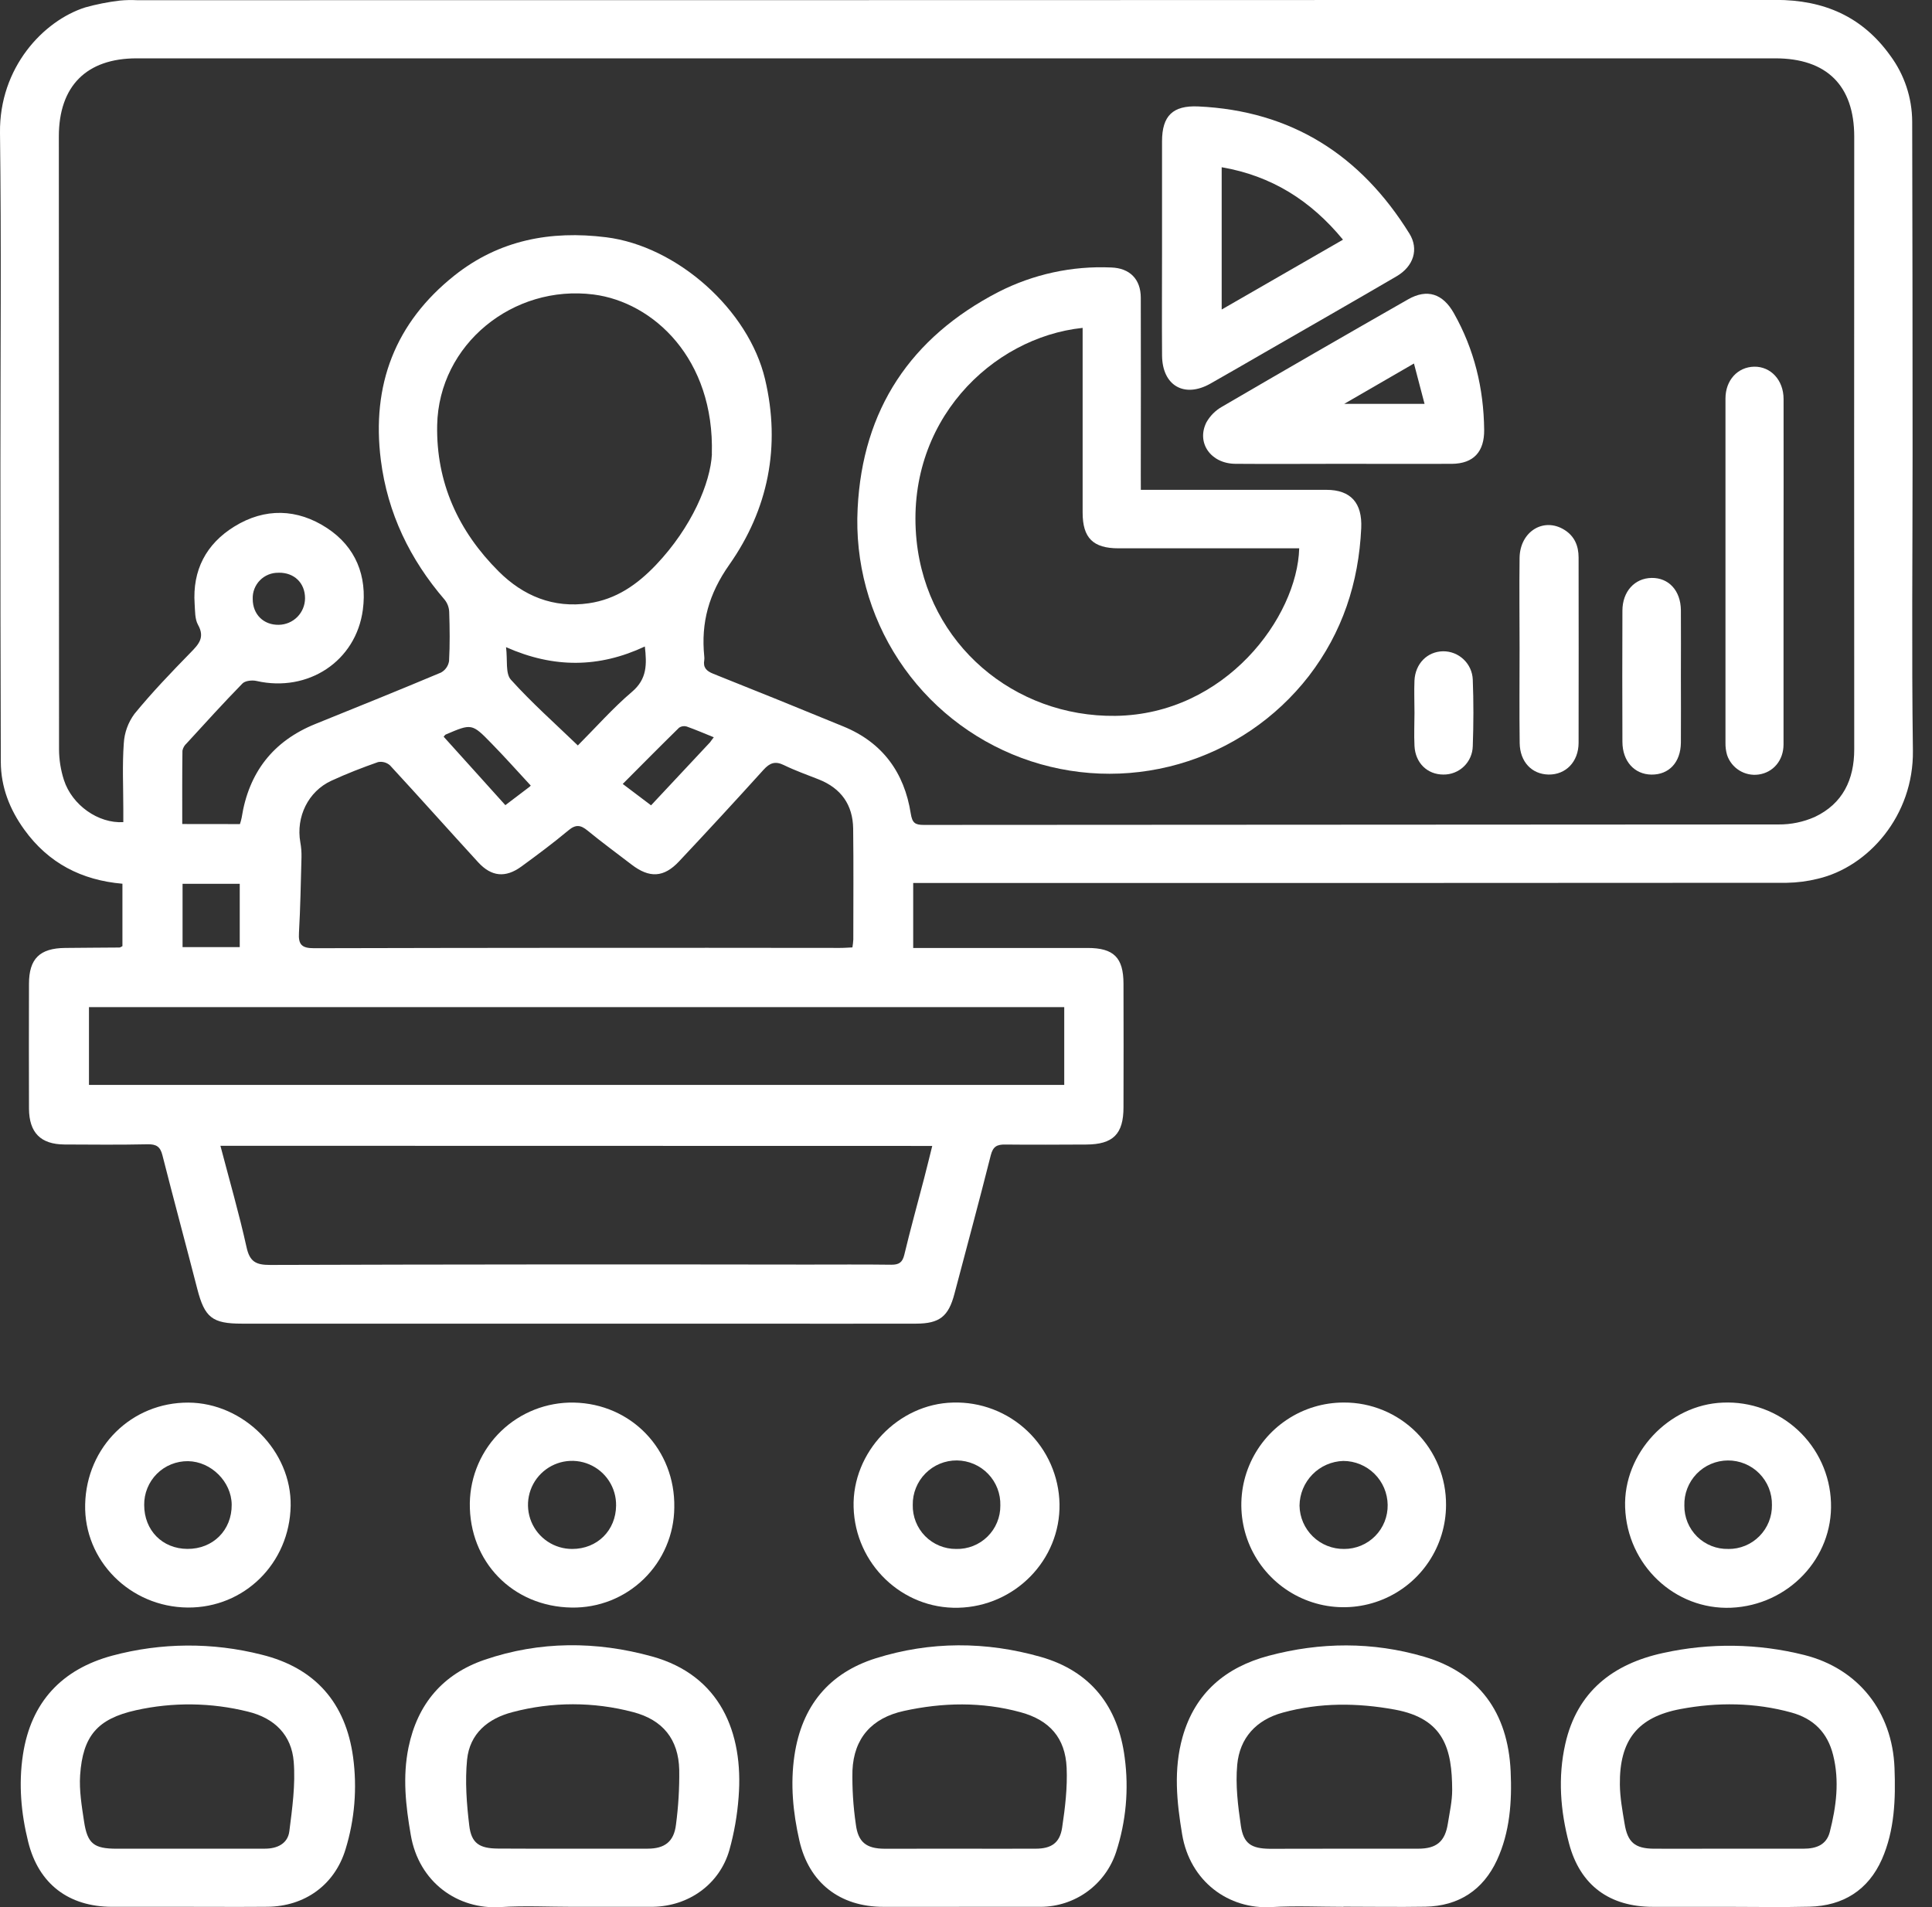 <svg width="79" height="78" viewBox="0 0 79 78" fill="none" xmlns="http://www.w3.org/2000/svg">
<rect x="0" y="0" width="79" height="78" fill="#333333" stroke="none"/>
<g clip-path="url(#clip0_740_14387)">
<path d="M5.006 38.694V36.141C3.337 35.997 1.981 35.299 0.995 33.931C0.395 33.101 0.037 32.186 0.033 31.16C0.02 27.122 0.015 23.083 0.017 19.045C0.017 14.508 0.058 9.971 0 5.434C-0.034 2.76 1.776 0.848 3.485 0.303C3.945 0.175 4.415 0.082 4.889 0.025C5.129 0.001 5.37 -0.004 5.611 0.008C27.945 0.008 50.278 0.004 72.611 -0.004C74.583 -0.004 76.15 0.676 77.297 2.279C77.873 3.059 78.185 4.001 78.19 4.971C78.201 9.524 78.206 14.078 78.206 18.631C78.206 22.652 78.165 26.674 78.219 30.696C78.255 33.353 76.396 35.456 74.329 35.938C73.915 36.041 73.489 36.096 73.062 36.103C61.38 36.111 49.698 36.114 38.016 36.11H37.341V38.768H37.93C40.112 38.768 42.293 38.768 44.474 38.768C45.544 38.768 45.937 39.163 45.94 40.229C45.945 41.913 45.945 43.597 45.94 45.282C45.94 46.382 45.513 46.803 44.412 46.807C43.31 46.811 42.212 46.82 41.112 46.807C40.765 46.801 40.603 46.886 40.511 47.253C40.035 49.145 39.523 51.029 39.026 52.917C38.784 53.835 38.422 54.13 37.459 54.132C35.158 54.139 32.855 54.132 30.55 54.132H9.887C8.675 54.132 8.368 53.879 8.066 52.708C7.598 50.886 7.105 49.071 6.641 47.243C6.554 46.895 6.394 46.79 6.039 46.797C4.905 46.821 3.77 46.811 2.636 46.805C1.662 46.799 1.193 46.323 1.185 45.34C1.18 43.64 1.18 41.939 1.185 40.237C1.185 39.206 1.626 38.778 2.663 38.767C3.401 38.758 4.14 38.757 4.878 38.75C4.91 38.753 4.945 38.726 5.006 38.694ZM9.811 33.702C9.839 33.617 9.863 33.53 9.881 33.443C10.169 31.596 11.161 30.308 12.902 29.605C14.616 28.912 16.33 28.221 18.034 27.504C18.12 27.456 18.195 27.389 18.252 27.308C18.309 27.227 18.346 27.134 18.362 27.036C18.399 26.368 18.39 25.695 18.368 25.026C18.361 24.844 18.296 24.669 18.182 24.526C16.762 22.876 15.849 20.99 15.573 18.818C15.185 15.748 16.153 13.198 18.586 11.264C20.406 9.82 22.504 9.418 24.786 9.703C27.689 10.067 30.608 12.666 31.282 15.503C31.936 18.261 31.407 20.838 29.822 23.093C28.978 24.294 28.66 25.464 28.797 26.842C28.804 26.893 28.804 26.945 28.797 26.997C28.744 27.301 28.887 27.444 29.167 27.555C30.944 28.263 32.717 28.981 34.486 29.709C36.086 30.363 36.978 31.594 37.241 33.269C37.303 33.661 37.421 33.736 37.778 33.736C49.425 33.729 61.072 33.722 72.721 33.717C73.234 33.722 73.742 33.616 74.211 33.408C75.345 32.869 75.82 31.891 75.82 30.647C75.815 22.297 75.815 13.944 75.82 5.589C75.82 3.501 74.695 2.386 72.594 2.386H5.588C3.534 2.386 2.406 3.521 2.406 5.583C2.406 13.935 2.409 22.288 2.414 30.641C2.415 31.068 2.483 31.493 2.614 31.9C2.947 32.926 4.018 33.683 5.042 33.622C5.042 33.444 5.042 33.261 5.042 33.079C5.042 32.186 4.997 31.288 5.062 30.398C5.087 29.962 5.24 29.543 5.5 29.192C6.216 28.317 7.003 27.497 7.795 26.686C8.128 26.346 8.386 26.068 8.097 25.552C7.965 25.315 7.979 24.987 7.959 24.698C7.864 23.32 8.429 22.245 9.58 21.534C10.831 20.759 12.158 20.8 13.37 21.594C14.546 22.364 15.02 23.554 14.837 24.937C14.557 27.044 12.594 28.327 10.491 27.849C10.311 27.808 10.027 27.836 9.913 27.953C9.134 28.75 8.385 29.578 7.631 30.401C7.543 30.479 7.483 30.584 7.46 30.7C7.447 31.691 7.452 32.683 7.452 33.699L9.811 33.702ZM9.013 46.858C9.381 48.264 9.776 49.626 10.082 51.009C10.213 51.603 10.468 51.731 11.043 51.731C18.361 51.709 25.679 51.704 32.996 51.716C34.147 51.716 35.299 51.707 36.45 51.722C36.759 51.722 36.9 51.632 36.977 51.316C37.228 50.267 37.517 49.229 37.789 48.184C37.902 47.75 38.008 47.313 38.12 46.864L9.013 46.858ZM43.517 41.187H3.638V44.369H43.517V41.187ZM34.855 38.749C34.873 38.642 34.885 38.533 34.892 38.424C34.892 36.913 34.905 35.4 34.886 33.887C34.873 32.914 34.392 32.237 33.481 31.876C33.004 31.688 32.517 31.515 32.057 31.291C31.698 31.114 31.475 31.2 31.22 31.482C30.082 32.741 28.931 33.989 27.767 35.227C27.142 35.894 26.553 35.919 25.821 35.355C25.223 34.895 24.612 34.449 24.029 33.97C23.744 33.736 23.544 33.705 23.239 33.962C22.621 34.478 21.973 34.961 21.322 35.436C20.672 35.911 20.094 35.856 19.55 35.261C18.344 33.945 17.158 32.611 15.948 31.301C15.882 31.242 15.803 31.199 15.718 31.176C15.633 31.153 15.543 31.149 15.457 31.167C14.811 31.394 14.171 31.642 13.549 31.929C12.601 32.366 12.097 33.408 12.28 34.446C12.317 34.648 12.333 34.854 12.328 35.059C12.3 36.091 12.283 37.122 12.225 38.143C12.194 38.634 12.342 38.779 12.844 38.778C20.009 38.761 27.173 38.757 34.338 38.766C34.501 38.768 34.669 38.753 34.859 38.745L34.855 38.749ZM29.107 18.571C29.221 14.672 26.716 12.357 24.27 12.044C20.985 11.626 17.943 14.078 17.876 17.388C17.831 19.74 18.746 21.728 20.391 23.369C21.395 24.371 22.628 24.883 24.078 24.671C25.194 24.509 26.055 23.91 26.827 23.098C28.291 21.556 29.05 19.748 29.111 18.567L29.107 18.571ZM26.364 26.441C24.499 27.312 22.651 27.336 20.692 26.466C20.759 26.994 20.661 27.541 20.889 27.795C21.733 28.733 22.683 29.576 23.628 30.486C24.381 29.73 25.064 28.955 25.844 28.291C26.463 27.766 26.45 27.168 26.368 26.437L26.364 26.441ZM7.465 38.733H9.803V36.144H7.465V38.733ZM29.188 30.152C28.802 29.995 28.446 29.843 28.08 29.712C28.028 29.696 27.973 29.692 27.92 29.7C27.866 29.708 27.815 29.728 27.77 29.758C27.004 30.509 26.249 31.272 25.464 32.06L26.622 32.935C27.447 32.056 28.239 31.205 29.034 30.357C29.075 30.302 29.113 30.245 29.188 30.15V30.152ZM21.702 32.127C21.149 31.53 20.637 30.953 20.098 30.403C19.295 29.578 19.287 29.586 18.226 30.039C18.2 30.049 18.184 30.081 18.141 30.128L19.406 31.531C19.826 31.995 20.245 32.461 20.664 32.928C21.027 32.653 21.342 32.413 21.654 32.177C21.694 32.144 21.723 32.101 21.702 32.125V32.127ZM11.39 23.424C11.249 23.42 11.108 23.446 10.977 23.499C10.846 23.552 10.728 23.631 10.629 23.732C10.53 23.832 10.453 23.953 10.402 24.084C10.351 24.216 10.328 24.357 10.334 24.498C10.334 25.129 10.78 25.566 11.403 25.552C11.688 25.547 11.96 25.431 12.16 25.228C12.36 25.025 12.472 24.751 12.473 24.466C12.473 23.839 12.028 23.411 11.394 23.422L11.39 23.424Z" fill="white"/>
<path d="M54.932 77.982C53.953 77.982 52.973 77.935 51.994 77.992C50.241 78.095 48.66 76.947 48.338 75.018C48.116 73.69 47.982 72.365 48.354 71.041C48.864 69.23 50.123 68.181 51.875 67.715C53.988 67.151 56.128 67.136 58.23 67.752C60.462 68.407 61.661 70.02 61.771 72.441C61.828 73.679 61.74 74.928 61.212 76.07C60.647 77.292 59.647 77.951 58.282 77.976C57.166 77.995 56.049 77.976 54.932 77.976V77.982ZM54.903 75.604C55.934 75.604 56.966 75.604 57.991 75.604C58.745 75.604 59.089 75.309 59.204 74.573C59.276 74.116 59.381 73.657 59.38 73.198C59.373 71.548 59.063 70.288 57.035 69.916C55.5 69.635 53.969 69.624 52.453 70.039C51.362 70.337 50.691 71.077 50.59 72.175C50.515 73 50.619 73.847 50.74 74.67C50.849 75.401 51.169 75.598 51.918 75.608C52.913 75.609 53.908 75.604 54.903 75.604Z" fill="white"/>
<path d="M23.405 77.981C22.427 77.981 21.446 77.93 20.468 77.992C18.725 78.102 17.125 76.986 16.796 75.038C16.59 73.85 16.457 72.666 16.704 71.462C17.073 69.674 18.117 68.46 19.817 67.878C22.069 67.108 24.38 67.111 26.657 67.741C29.442 68.509 30.409 70.847 30.202 73.496C30.148 74.231 30.021 74.959 29.822 75.669C29.419 77.062 28.158 77.957 26.704 77.98H23.404L23.405 77.981ZM23.397 75.603C24.428 75.603 25.459 75.603 26.485 75.603C27.181 75.603 27.557 75.314 27.64 74.626C27.739 73.882 27.784 73.132 27.774 72.382C27.746 71.126 27.098 70.334 25.889 70.018C24.274 69.591 22.576 69.591 20.961 70.018C19.953 70.279 19.208 70.894 19.099 71.963C19.012 72.85 19.081 73.766 19.188 74.657C19.274 75.386 19.607 75.594 20.36 75.599C21.372 75.608 22.384 75.603 23.396 75.603H23.397Z" fill="white"/>
<path d="M39.214 77.982C38.182 77.982 37.151 77.982 36.12 77.982C34.344 77.982 33.077 77.001 32.685 75.265C32.428 74.131 32.311 72.971 32.485 71.793C32.784 69.775 33.891 68.421 35.815 67.816C38.043 67.117 40.316 67.123 42.558 67.761C44.608 68.345 45.722 69.798 45.989 71.876C46.164 73.174 46.044 74.495 45.638 75.741C45.425 76.39 45.014 76.955 44.462 77.357C43.91 77.759 43.246 77.977 42.563 77.981H39.212L39.214 77.982ZM39.205 75.604C40.252 75.604 41.299 75.609 42.345 75.604C42.988 75.604 43.337 75.371 43.431 74.742C43.553 73.933 43.651 73.105 43.615 72.293C43.561 71.077 42.92 70.347 41.734 70.024C40.15 69.591 38.548 69.621 36.954 69.972C35.659 70.257 34.914 71.076 34.857 72.407C34.842 73.14 34.888 73.873 34.994 74.598C35.084 75.338 35.423 75.602 36.168 75.606C37.181 75.608 38.194 75.604 39.205 75.604Z" fill="white"/>
<path d="M7.683 77.981C6.652 77.981 5.62 77.981 4.589 77.981C2.816 77.981 1.583 77.053 1.154 75.331C0.863 74.163 0.754 72.969 0.938 71.76C1.266 69.604 2.531 68.266 4.588 67.71C6.587 67.173 8.69 67.159 10.696 67.669C12.887 68.208 14.135 69.641 14.438 71.859C14.609 73.124 14.504 74.41 14.129 75.629C13.684 77.094 12.451 77.968 10.932 77.979C9.847 77.989 8.76 77.981 7.683 77.981ZM7.7 75.603C8.746 75.603 9.793 75.603 10.839 75.603C11.337 75.603 11.767 75.397 11.831 74.893C11.951 73.95 12.085 72.985 12.01 72.046C11.923 70.963 11.236 70.266 10.14 69.999C8.639 69.625 7.071 69.605 5.561 69.941C3.981 70.293 3.385 70.995 3.276 72.602C3.235 73.22 3.342 73.861 3.436 74.484C3.573 75.401 3.837 75.603 4.767 75.605L7.7 75.603Z" fill="white"/>
<path d="M70.634 77.982H67.593C65.817 77.982 64.614 77.108 64.159 75.393C63.804 74.052 63.697 72.685 64.005 71.32C64.488 69.177 65.958 68.044 68.008 67.6C69.909 67.18 71.881 67.208 73.77 67.681C75.988 68.235 77.379 70.003 77.467 72.302C77.515 73.579 77.472 74.855 76.951 76.038C76.392 77.298 75.364 77.943 73.988 77.976C72.864 78.004 71.748 77.982 70.634 77.982ZM70.659 75.604H73.746C74.249 75.604 74.681 75.462 74.821 74.919C75.085 73.882 75.223 72.834 74.956 71.77C74.727 70.855 74.156 70.285 73.253 70.036C71.755 69.623 70.232 69.61 68.722 69.892C66.956 70.222 66.215 71.173 66.237 72.986C66.243 73.513 66.34 74.042 66.427 74.565C66.549 75.344 66.85 75.596 67.622 75.605C68.63 75.608 69.643 75.604 70.656 75.604H70.659Z" fill="white"/>
<path d="M39.179 65.751C36.885 65.804 34.969 63.96 34.904 61.637C34.842 59.391 36.728 57.409 38.971 57.359C39.53 57.343 40.086 57.437 40.608 57.637C41.13 57.837 41.607 58.138 42.012 58.524C42.417 58.909 42.741 59.371 42.966 59.883C43.191 60.395 43.313 60.946 43.324 61.505C43.364 63.792 41.504 65.698 39.179 65.751ZM39.101 63.346C39.337 63.352 39.571 63.31 39.791 63.223C40.01 63.137 40.21 63.007 40.378 62.841C40.547 62.675 40.68 62.478 40.77 62.26C40.861 62.042 40.906 61.808 40.904 61.572C40.911 61.333 40.871 61.096 40.785 60.873C40.699 60.65 40.57 60.447 40.404 60.275C40.239 60.103 40.04 59.966 39.821 59.872C39.602 59.778 39.366 59.728 39.127 59.726C38.889 59.724 38.652 59.77 38.431 59.861C38.211 59.952 38.011 60.087 37.843 60.256C37.674 60.425 37.542 60.627 37.453 60.848C37.363 61.069 37.319 61.306 37.323 61.545C37.318 61.781 37.36 62.015 37.447 62.234C37.534 62.453 37.664 62.653 37.829 62.821C37.994 62.989 38.192 63.121 38.41 63.212C38.627 63.302 38.861 63.348 39.097 63.346H39.101Z" fill="white"/>
<path d="M70.79 65.75C68.485 65.847 66.535 64.003 66.452 61.649C66.372 59.437 68.239 57.439 70.455 57.361C71.013 57.337 71.571 57.424 72.096 57.616C72.621 57.809 73.102 58.103 73.513 58.483C73.923 58.862 74.254 59.319 74.487 59.828C74.72 60.336 74.85 60.885 74.869 61.444C74.956 63.719 73.126 65.647 70.79 65.75ZM70.672 63.347C70.908 63.349 71.142 63.304 71.361 63.214C71.579 63.124 71.777 62.991 71.943 62.823C72.109 62.656 72.24 62.456 72.328 62.237C72.416 62.018 72.459 61.784 72.455 61.548C72.459 61.309 72.415 61.072 72.327 60.851C72.238 60.629 72.105 60.428 71.938 60.258C71.77 60.088 71.57 59.954 71.349 59.863C71.128 59.772 70.892 59.725 70.653 59.727C70.414 59.728 70.178 59.778 69.959 59.871C69.739 59.965 69.541 60.102 69.375 60.274C69.21 60.446 69.08 60.649 68.994 60.872C68.908 61.094 68.867 61.332 68.874 61.571C68.871 61.807 68.916 62.041 69.005 62.259C69.095 62.477 69.228 62.675 69.395 62.841C69.563 63.006 69.763 63.136 69.982 63.223C70.202 63.31 70.436 63.352 70.672 63.345V63.347Z" fill="white"/>
<path d="M59.129 61.551C59.127 62.379 58.88 63.188 58.419 63.875C57.958 64.563 57.303 65.098 56.537 65.413C55.772 65.728 54.93 65.81 54.118 65.647C53.307 65.483 52.562 65.083 51.978 64.496C51.393 63.91 50.996 63.163 50.837 62.351C50.677 61.539 50.761 60.697 51.08 59.933C51.398 59.169 51.936 58.516 52.626 58.058C53.315 57.599 54.125 57.356 54.953 57.358C55.503 57.355 56.049 57.463 56.557 57.673C57.066 57.883 57.528 58.192 57.917 58.582C58.305 58.972 58.612 59.436 58.82 59.945C59.028 60.455 59.133 61.001 59.129 61.551ZM54.963 63.346C55.199 63.347 55.433 63.3 55.651 63.21C55.869 63.119 56.066 62.986 56.232 62.818C56.398 62.65 56.528 62.45 56.616 62.231C56.703 62.011 56.746 61.777 56.742 61.541C56.735 61.064 56.542 60.608 56.203 60.273C55.863 59.937 55.406 59.748 54.929 59.747C54.452 59.761 53.999 59.959 53.666 60.3C53.332 60.641 53.143 61.097 53.138 61.574C53.145 62.051 53.342 62.505 53.684 62.837C54.026 63.17 54.486 63.352 54.963 63.346Z" fill="white"/>
<path d="M23.376 65.743C20.968 65.707 19.178 63.87 19.211 61.464C19.221 60.915 19.338 60.374 19.557 59.87C19.776 59.367 20.091 58.912 20.486 58.531C20.881 58.15 21.347 57.85 21.858 57.649C22.369 57.448 22.914 57.35 23.463 57.36C25.816 57.406 27.617 59.285 27.572 61.653C27.568 62.198 27.455 62.736 27.241 63.237C27.028 63.738 26.717 64.192 26.327 64.572C25.936 64.953 25.475 65.252 24.969 65.453C24.462 65.653 23.921 65.752 23.376 65.743ZM23.398 63.346C24.423 63.346 25.184 62.589 25.192 61.569C25.197 61.212 25.096 60.861 24.9 60.561C24.705 60.261 24.425 60.027 24.096 59.887C23.767 59.747 23.403 59.708 23.052 59.775C22.701 59.843 22.378 60.013 22.123 60.265C21.869 60.516 21.696 60.838 21.625 61.188C21.554 61.539 21.59 61.903 21.726 62.233C21.863 62.564 22.095 62.846 22.393 63.044C22.69 63.242 23.04 63.347 23.398 63.346Z" fill="white"/>
<path d="M7.676 65.742C5.318 65.722 3.427 63.82 3.482 61.521C3.537 59.17 5.384 57.35 7.703 57.361C9.966 57.372 11.925 59.35 11.885 61.583C11.841 63.931 9.99 65.76 7.676 65.742ZM5.896 61.547C5.896 62.584 6.637 63.338 7.661 63.344C8.709 63.352 9.484 62.577 9.474 61.532C9.465 60.598 8.634 59.77 7.69 59.756C7.454 59.753 7.219 59.797 7 59.886C6.781 59.974 6.582 60.106 6.415 60.273C6.248 60.44 6.116 60.639 6.027 60.858C5.937 61.076 5.893 61.311 5.896 61.547Z" fill="white"/>
<path d="M46.649 20.032H47.275C49.594 20.032 51.914 20.032 54.233 20.032C55.246 20.032 55.707 20.582 55.661 21.595C55.558 23.836 54.89 25.862 53.518 27.648C52.172 29.384 50.308 30.645 48.196 31.248C46.084 31.851 43.835 31.763 41.776 30.999C39.717 30.234 37.956 28.832 36.75 26.997C35.544 25.162 34.955 22.989 35.069 20.796C35.269 16.74 37.243 13.798 40.819 11.944C42.245 11.214 43.838 10.867 45.439 10.939C46.192 10.965 46.645 11.411 46.647 12.176C46.652 14.582 46.652 16.989 46.647 19.395L46.649 20.032ZM53.125 22.424H52.535C50.266 22.424 48 22.424 45.737 22.424C44.696 22.424 44.269 22 44.269 20.962C44.269 18.625 44.269 16.289 44.269 13.956V13.409C40.549 13.8 36.987 17.263 37.478 22.097C37.914 26.363 41.49 29.328 45.606 29.276C50.112 29.218 53.046 25.235 53.125 22.424Z" fill="white"/>
<path d="M47.516 10.111C47.516 8.668 47.516 7.224 47.516 5.78C47.516 4.737 47.956 4.306 48.997 4.353C52.813 4.529 55.644 6.347 57.633 9.556C58.022 10.187 57.808 10.891 57.102 11.302C55.299 12.355 53.487 13.392 51.677 14.434C50.956 14.853 50.225 15.272 49.496 15.687C48.431 16.292 47.527 15.774 47.517 14.54C47.506 13.066 47.516 11.588 47.516 10.111ZM54.915 9.802C53.593 8.194 51.985 7.189 49.955 6.839V12.658L54.915 9.802Z" fill="white"/>
<path d="M54.935 18.968C53.46 18.968 51.984 18.98 50.51 18.968C49.506 18.958 48.911 18.106 49.332 17.269C49.483 17.003 49.703 16.783 49.969 16.633C52.496 15.158 55.031 13.695 57.572 12.245C58.363 11.792 59.004 12.016 59.451 12.812C60.286 14.294 60.668 15.881 60.688 17.574C60.698 18.462 60.267 18.962 59.365 18.969C57.887 18.977 56.411 18.968 54.935 18.968ZM58.25 16.516C58.101 15.95 57.966 15.438 57.817 14.866L54.966 16.516H58.25Z" fill="white"/>
<path d="M72.929 23.328C72.929 25.7 72.929 28.072 72.929 30.443C72.929 31.098 72.507 31.591 71.912 31.675C71.638 31.714 71.358 31.655 71.122 31.509C70.886 31.363 70.708 31.139 70.62 30.875C70.573 30.712 70.551 30.542 70.555 30.371C70.555 25.679 70.555 20.988 70.555 16.297C70.555 15.549 71.054 15.008 71.729 14.996C72.403 14.985 72.93 15.541 72.931 16.317C72.933 18.654 72.933 20.991 72.929 23.328Z" fill="white"/>
<path d="M62.136 26.524C62.136 25.286 62.12 24.049 62.136 22.812C62.153 21.736 63.118 21.142 63.965 21.666C64.385 21.926 64.549 22.326 64.549 22.8C64.549 25.326 64.557 27.853 64.549 30.374C64.549 31.157 64.022 31.687 63.322 31.676C62.64 31.665 62.15 31.16 62.14 30.386C62.123 29.1 62.136 27.812 62.136 26.524Z" fill="white"/>
<path d="M68.732 27.64C68.732 28.551 68.739 29.461 68.732 30.371C68.723 31.178 68.245 31.686 67.528 31.678C66.83 31.669 66.343 31.131 66.341 30.338C66.334 28.55 66.334 26.763 66.341 24.976C66.341 24.191 66.841 23.645 67.536 23.635C68.231 23.625 68.724 24.151 68.732 24.954C68.739 25.853 68.732 26.746 68.732 27.64Z" fill="white"/>
<path d="M57.838 29.118C57.838 28.69 57.82 28.26 57.838 27.832C57.872 27.139 58.361 26.648 59.003 26.635C59.316 26.631 59.619 26.749 59.846 26.965C60.074 27.18 60.209 27.476 60.222 27.789C60.257 28.696 60.255 29.607 60.222 30.515C60.215 30.828 60.086 31.126 59.86 31.344C59.635 31.561 59.333 31.681 59.019 31.676C58.365 31.676 57.874 31.204 57.839 30.507C57.815 30.045 57.839 29.579 57.839 29.118H57.838Z" fill="white"/>
</g>
<defs>
<clipPath id="clip0_740_14387">
<rect width="78.22" height="78" fill="white"/>
</clipPath>
</defs>
</svg>

